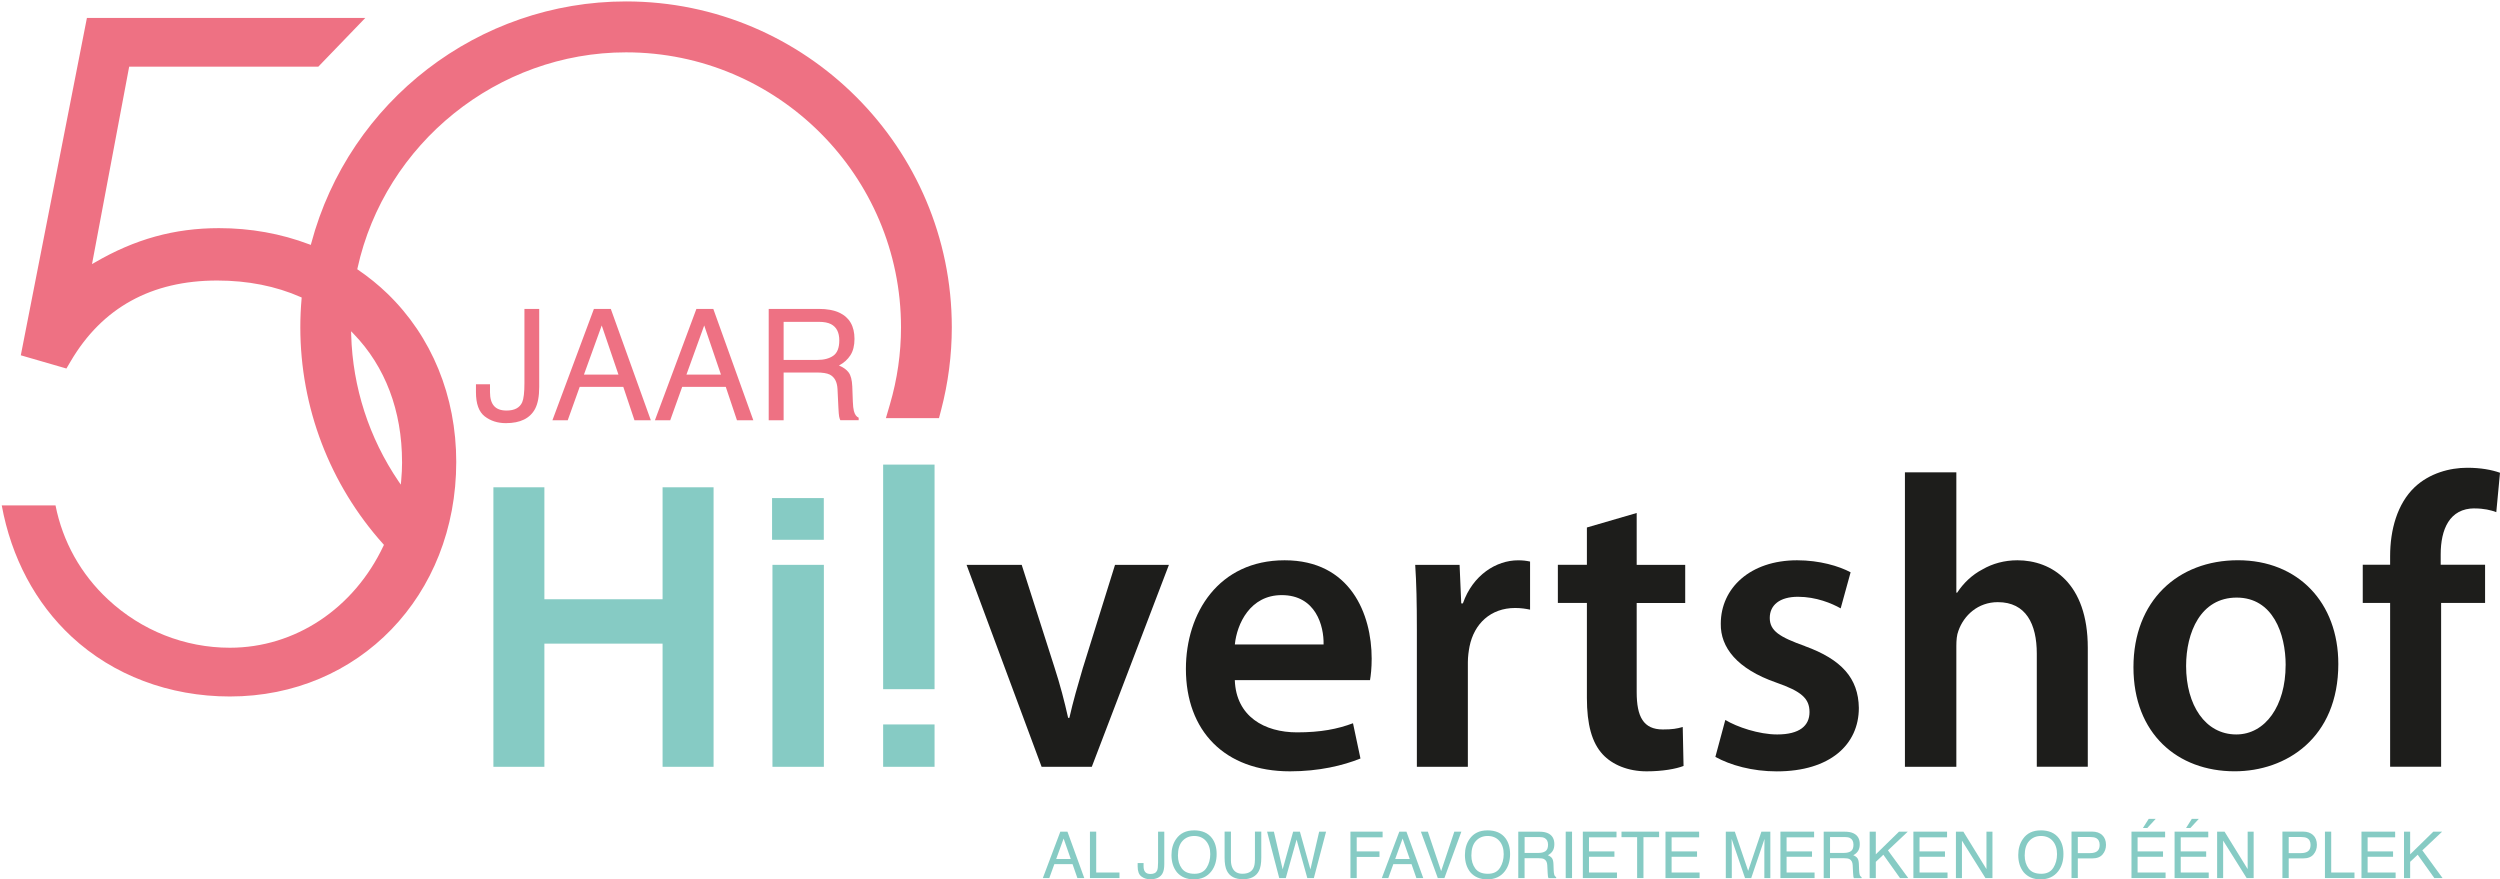 <?xml version="1.0" encoding="UTF-8"?>
<svg id="Laag_1" data-name="Laag 1" xmlns="http://www.w3.org/2000/svg" xmlns:xlink="http://www.w3.org/1999/xlink" viewBox="0 0 646.64 227.46">
  <defs>
    <style>
      .cls-1 {
        fill: #ee7183;
      }

      .cls-2 {
        clip-path: url(#clippath-2);
      }

      .cls-3 {
        clip-path: url(#clippath-1);
      }

      .cls-4 {
        clip-path: url(#clippath);
      }

      .cls-5 {
        fill: none;
      }

      .cls-6 {
        fill: #86cbc4;
      }

      .cls-7 {
        fill: #1d1d1b;
      }
    </style>
    <clipPath id="clippath">
      <rect class="cls-5" width="646.64" height="227.46"/>
    </clipPath>
    <clipPath id="clippath-1">
      <rect class="cls-5" width="646.64" height="227.46"/>
    </clipPath>
    <clipPath id="clippath-2">
      <rect class="cls-5" width="646.64" height="227.46"/>
    </clipPath>
  </defs>
  <g>
    <path class="cls-1" d="m198.83,108.7h3.86v-12.35h8.54c1.53,0,2.66.18,3.38.53,1.26.64,1.93,1.9,2.02,3.78l.23,4.8c.05,1.12.12,1.88.19,2.27.08.39.18.71.31.96h4.74v-.65c-.6-.26-1.01-.85-1.24-1.76-.14-.54-.23-1.35-.27-2.45l-.14-3.86c-.07-1.67-.38-2.88-.94-3.63s-1.4-1.35-2.51-1.8c1.27-.67,2.25-1.55,2.96-2.65.71-1.1,1.06-2.51,1.06-4.23,0-3.31-1.32-5.58-3.95-6.8-1.39-.64-3.15-.96-5.28-.96h-12.96v28.8Zm3.86-15.61v-9.84h9.17c1.28,0,2.31.2,3.08.59,1.43.75,2.15,2.14,2.15,4.2,0,1.91-.51,3.23-1.54,3.96-1.03.73-2.42,1.1-4.18,1.1h-8.68Zm-33.29,15.61h3.96l3.09-8.63h11.28l2.89,8.63h4.23l-10.35-28.8h-4.37l-10.73,28.8Zm8.15-11.8l4.6-12.72,4.33,12.72h-8.93Zm-34.66,11.8h3.96l3.09-8.63h11.28l2.89,8.63h4.23l-10.35-28.8h-4.37l-10.73,28.8Zm8.15-11.8l4.6-12.72,4.33,12.72h-8.93Zm-11.57-17h-3.82v19.19c0,2.43-.2,4.09-.58,4.96-.64,1.42-1.98,2.14-4.05,2.14-1.46,0-2.54-.39-3.24-1.19-.69-.79-1.04-1.97-1.04-3.54v-2.06h-3.63v2.06c0,2.99.76,5.07,2.27,6.24,1.52,1.17,3.34,1.75,5.48,1.75,3.7,0,6.22-1.23,7.54-3.69.71-1.35,1.07-3.23,1.07-5.67v-20.21Z"/>
    <path class="cls-1" d="m246.19,84.64C246.19,38.17,208.39.37,161.93.37c-38.12,0-71.61,25.73-81.43,62.58l-.11.4-.39-.15c-7.34-2.78-15.2-4.19-23.36-4.19-11.52,0-21.73,2.83-32.13,8.89l-.71.41,9.61-51.06h48.92l12.16-12.61H22.48L5.38,91.9l11.8,3.42,1.1-1.87c8.14-13.86,20.89-20.89,37.9-20.89,7.89,0,15.16,1.44,21.6,4.28l.25.11-.02.27c-.22,2.5-.33,4.99-.33,7.42,0,20.76,7.62,40.68,21.46,56.1l.17.19-.11.23c-7.66,16.27-22.89,26.38-39.74,26.38-11.68,0-22.87-4.44-31.52-12.49-7.04-6.55-11.73-14.96-13.58-24.33H.45c2.48,13.52,8.72,25.26,18.06,33.95,10.73,9.98,25.27,15.48,40.94,15.48,33.39,0,58.56-26.08,58.56-60.67,0-17.01-6.34-32.48-17.84-43.57-2.28-2.2-4.82-4.26-7.55-6.12l-.21-.14.05-.25c7.11-32.37,36.32-55.86,69.47-55.86,39.22,0,71.12,31.91,71.12,71.12,0,6.72-.96,13.42-2.86,19.91l-1.05,3.59h13.73l.55-2.09c1.83-6.98,2.77-14.18,2.77-21.41Zm-142.19,34.82c0,1.61-.08,3.24-.23,4.85l-.1,1.04-.59-.86c-7.62-11.23-11.86-24.32-12.24-37.84l-.03-.97.67.69c8.18,8.46,12.51,19.9,12.51,33.09Z"/>
  </g>
  <g>
    <path class="cls-7" d="m591.19,172.06c0,10.51-5.26,17.91-12.76,17.91-8.04,0-12.98-7.61-12.98-17.7,0-8.69,3.75-17.7,13.09-17.7s12.66,9.33,12.66,17.48m13.62-.32c0-15.87-10.4-26.82-25.96-26.82s-27.03,10.51-27.03,27.67,11.37,26.92,26.17,26.92c13.3,0,26.82-8.58,26.82-27.78"/>
    <path class="cls-7" d="m342.35,166.69h-22.95c.54-5.36,3.97-12.76,12.12-12.76,8.8,0,10.94,7.94,10.83,12.76m12.44,3.65c0-11.48-5.47-25.42-22.52-25.42s-25.53,13.62-25.53,28.1c0,15.98,9.97,26.49,26.92,26.49,7.51,0,13.73-1.5,18.23-3.32l-1.93-9.12c-3.97,1.5-8.37,2.36-14.48,2.36-8.37,0-15.77-4.08-16.09-13.51h34.97c.21-1.18.43-3.11.43-5.58"/>
    <path class="cls-7" d="m640.1,131.51c2.36,0,4.18.43,5.58.96l.96-10.19c-2.14-.75-4.93-1.29-8.47-1.29-4.5,0-9.76,1.39-13.62,5.04-4.5,4.29-6.33,11.05-6.33,17.8v2.25h-7.08v9.87h7.08v42.37h13.19v-42.37h11.37v-9.87h-11.48v-2.68c0-6.44,2.25-11.91,8.79-11.91"/>
    <path class="cls-7" d="m521.79,144.92c-3.32,0-6.44.86-9.01,2.36-2.68,1.39-4.93,3.54-6.54,6.01h-.22v-31.11h-13.3v76.15h13.3v-31.21c0-1.5.11-2.9.54-3.97,1.4-3.97,5.04-7.4,10.19-7.4,7.29,0,10.08,5.68,10.08,13.3v29.28h13.19v-30.78c0-16.73-9.33-22.63-18.23-22.63"/>
    <path class="cls-7" d="m466.88,167.12c-6.65-2.36-9.12-3.97-9.12-7.29s2.57-5.47,7.29-5.47,8.8,1.72,11.05,3l2.57-9.33c-3-1.61-8.04-3.11-13.84-3.11-12.12,0-19.74,7.19-19.74,16.41-.11,6.11,4.18,11.69,14.37,15.23,6.44,2.25,8.58,4.08,8.58,7.62s-2.57,5.79-8.37,5.79c-4.72,0-10.4-1.93-13.41-3.75l-2.57,9.55c3.86,2.15,9.55,3.75,15.87,3.75,13.84,0,21.24-6.97,21.24-16.41-.11-7.72-4.51-12.55-13.94-15.98"/>
    <path class="cls-7" d="m423.33,132.69l-12.87,3.75v9.65h-7.51v9.87h7.51v24.56c0,6.87,1.29,11.58,4.08,14.59,2.47,2.68,6.54,4.4,11.37,4.4,4.18,0,7.62-.64,9.55-1.39l-.21-10.08c-1.5.43-2.68.64-5.15.64-5.04,0-6.76-3.32-6.76-9.65v-23.06h12.55v-9.87h-12.55v-13.41Z"/>
    <path class="cls-7" d="m378.39,156.07h-.43l-.43-9.97h-11.48c.32,4.72.43,9.76.43,16.84v35.4h13.19v-27.03c0-1.5.21-2.9.43-4.08,1.18-5.9,5.47-9.97,11.8-9.97,1.61,0,2.79.21,3.86.43v-12.44c-1.07-.22-1.82-.32-3.11-.32-5.58,0-11.69,3.75-14.27,11.15"/>
    <path class="cls-7" d="m280.14,172.59c-1.39,4.72-2.57,8.8-3.54,13.09h-.32c-.96-4.29-2.04-8.47-3.54-13.09l-8.47-26.49h-14.26l19.41,52.24h12.98l19.95-52.24h-13.94l-8.26,26.49Z"/>
  </g>
  <polygon class="cls-6" points="171.38 155 140.81 155 140.81 126.04 127.62 126.04 127.62 198.34 140.81 198.34 140.81 166.48 171.38 166.48 171.38 198.34 184.57 198.34 184.57 126.04 171.38 126.04 171.38 155"/>
  <rect class="cls-6" x="228.43" y="120.17" width="13.3" height="58.09"/>
  <rect class="cls-6" x="228.43" y="187.38" width="13.3" height="10.96"/>
  <rect class="cls-6" x="199.8" y="146.1" width="13.3" height="52.24"/>
  <rect class="cls-6" x="199.7" y="128.83" width="13.38" height="10.79"/>
  <path class="cls-6" d="m275.11,216.89l1.85,5.3h-3.77l1.92-5.3Zm-.85-1.78l-4.52,12h1.67l1.3-3.59h4.71l1.25,3.59h1.78l-4.35-12h-1.83Z"/>
  <polygon class="cls-6" points="281.92 215.11 281.92 227.11 289.56 227.11 289.56 225.68 283.54 225.68 283.54 215.11 281.92 215.11"/>
  <g class="cls-4">
    <path class="cls-6" d="m299.54,223.1c0,1.01-.08,1.7-.25,2.07-.27.59-.83.89-1.7.89-.62,0-1.07-.16-1.36-.49-.29-.33-.44-.82-.44-1.47v-.86h-1.53v.86c0,1.25.32,2.11.96,2.6.64.49,1.41.73,2.31.73,1.56,0,2.62-.51,3.17-1.54.3-.56.45-1.35.45-2.36v-8.42h-1.61v8Z"/>
    <path class="cls-6" d="m312.07,224.47c-.64,1.03-1.68,1.54-3.11,1.54-1.51,0-2.6-.46-3.27-1.37-.67-.91-1.01-2.03-1.01-3.36,0-1.66.39-2.92,1.18-3.77.78-.85,1.8-1.28,3.04-1.28s2.29.43,3.03,1.29c.74.86,1.11,2,1.11,3.41,0,1.34-.32,2.52-.96,3.54m-3.27-9.69c-2.02,0-3.55.74-4.59,2.22-.81,1.15-1.21,2.54-1.21,4.16,0,1.8.47,3.28,1.41,4.46,1.06,1.22,2.51,1.83,4.35,1.83,1.98,0,3.5-.7,4.56-2.09.91-1.19,1.36-2.68,1.36-4.47,0-1.66-.4-3.01-1.19-4.08-1.02-1.36-2.59-2.04-4.7-2.04"/>
    <path class="cls-6" d="m324.58,222.52c0,.87-.13,1.55-.4,2.07-.5.94-1.44,1.41-2.83,1.41-1.16,0-1.98-.44-2.47-1.31-.33-.58-.49-1.3-.49-2.17v-7.42h-1.64v6.74c0,1.48.2,2.61.6,3.41.73,1.45,2.11,2.17,4.14,2.17s3.41-.72,4.15-2.17c.4-.8.6-1.93.6-3.41v-6.74h-1.64v7.42Z"/>
  </g>
  <polygon class="cls-6" points="341.21 215.11 338.95 224.88 336.23 215.11 334.48 215.11 331.77 224.86 329.5 215.11 327.74 215.11 330.88 227.11 332.58 227.11 335.37 217.16 338.14 227.11 339.84 227.11 343 215.11 341.21 215.11"/>
  <polygon class="cls-6" points="349.3 215.11 349.3 227.11 350.92 227.11 350.92 221.65 356.81 221.65 356.81 220.22 350.92 220.22 350.92 216.58 357.62 216.58 357.62 215.11 349.3 215.11"/>
  <path class="cls-6" d="m362.79,216.89l1.85,5.3h-3.77l1.92-5.3Zm-.85-1.78l-4.52,12h1.67l1.3-3.59h4.71l1.25,3.59h1.78l-4.35-12h-1.83Z"/>
  <polygon class="cls-6" points="376.17 215.11 372.76 225.33 369.32 215.11 367.52 215.11 371.89 227.11 373.61 227.11 377.99 215.11 376.17 215.11"/>
  <g class="cls-3">
    <path class="cls-6" d="m387.97,224.47c-.64,1.03-1.68,1.54-3.11,1.54-1.51,0-2.6-.46-3.27-1.37-.67-.91-1.01-2.03-1.01-3.36,0-1.66.39-2.92,1.18-3.77.78-.85,1.8-1.28,3.04-1.28s2.29.43,3.03,1.29c.74.86,1.11,2,1.11,3.41,0,1.34-.32,2.52-.96,3.54m-3.27-9.69c-2.02,0-3.55.74-4.59,2.22-.81,1.15-1.21,2.54-1.21,4.16,0,1.8.47,3.28,1.41,4.46,1.06,1.22,2.51,1.83,4.35,1.83,1.98,0,3.5-.7,4.56-2.09.91-1.19,1.36-2.68,1.36-4.47,0-1.66-.4-3.01-1.19-4.08-1.02-1.36-2.59-2.04-4.7-2.04"/>
    <path class="cls-6" d="m399.76,220.15c-.43.3-1.02.46-1.76.46h-3.65v-4.1h3.86c.54,0,.97.08,1.29.24.6.31.91.89.91,1.75,0,.8-.22,1.35-.65,1.65m2.23,5.95c-.06-.22-.1-.56-.12-1.02l-.06-1.61c-.03-.7-.16-1.2-.39-1.51-.24-.31-.59-.56-1.06-.75.53-.28.95-.64,1.24-1.1.3-.46.44-1.05.44-1.76,0-1.38-.55-2.32-1.66-2.83-.58-.27-1.32-.4-2.22-.4h-5.45v12h1.63v-5.14h3.6c.64,0,1.12.07,1.42.22.53.27.81.79.85,1.58l.1,2c.02.47.05.78.08.95.03.16.08.3.13.4h1.99v-.27c-.25-.11-.43-.35-.52-.73"/>
  </g>
  <rect class="cls-6" x="404.98" y="215.11" width="1.64" height="12"/>
  <polygon class="cls-6" points="409.41 215.11 409.41 227.11 418.24 227.11 418.24 225.68 411 225.68 411 221.61 417.58 221.61 417.58 220.22 411 220.22 411 216.58 418.12 216.58 418.12 215.11 409.41 215.11"/>
  <polygon class="cls-6" points="419.41 215.11 419.41 216.54 423.45 216.54 423.45 227.11 425.09 227.11 425.09 216.54 429.14 216.54 429.14 215.11 419.41 215.11"/>
  <polygon class="cls-6" points="430.79 215.11 430.79 227.11 439.61 227.11 439.61 225.68 432.37 225.68 432.37 221.61 438.95 221.61 438.95 220.22 432.37 220.22 432.37 216.58 439.49 216.58 439.49 215.11 430.79 215.11"/>
  <g class="cls-2">
    <path class="cls-6" d="m452.17,225.25l-3.45-10.14h-2.33v12h1.55v-7.08c0-.28,0-.73-.02-1.33-.02-.6-.02-1.05-.02-1.34v-.37l3.46,10.12h1.61l3.43-10.12c0,.65,0,1.26-.02,1.82-.01.57-.02.97-.02,1.22v7.08h1.55v-12h-2.31l-3.42,10.14Z"/>
  </g>
  <polygon class="cls-6" points="460.52 215.11 460.52 227.11 469.35 227.11 469.35 225.68 462.11 225.68 462.11 221.61 468.69 221.61 468.69 220.22 462.11 220.22 462.11 216.58 469.23 216.58 469.23 215.11 460.52 215.11"/>
  <path class="cls-6" d="m478.76,220.15c-.43.3-1.02.46-1.76.46h-3.65v-4.1h3.86c.54,0,.97.08,1.29.24.6.31.91.89.91,1.75,0,.8-.22,1.35-.65,1.65m2.23,5.95c-.06-.22-.1-.56-.12-1.02l-.06-1.61c-.03-.7-.16-1.2-.39-1.51-.24-.31-.59-.56-1.06-.75.53-.28.95-.64,1.24-1.1.3-.46.44-1.05.44-1.76,0-1.38-.55-2.32-1.66-2.83-.58-.27-1.32-.4-2.22-.4h-5.45v12h1.63v-5.14h3.6c.64,0,1.12.07,1.42.22.53.27.81.79.85,1.58l.1,2c.02.47.05.78.08.95.03.16.07.3.13.4h1.99v-.27c-.25-.11-.43-.35-.52-.73"/>
  <polygon class="cls-6" points="491.19 215.11 485.19 220.98 485.19 215.11 483.6 215.11 483.6 227.11 485.19 227.11 485.19 222.92 487.14 221.08 491.44 227.11 493.57 227.11 488.33 219.95 493.46 215.11 491.19 215.11"/>
  <polygon class="cls-6" points="494.91 215.11 494.91 227.11 503.74 227.11 503.74 225.68 496.5 225.68 496.5 221.61 503.08 221.61 503.08 220.22 496.5 220.22 496.5 216.58 503.62 216.58 503.62 215.11 494.91 215.11"/>
  <polygon class="cls-6" points="513.81 215.11 513.81 224.8 507.83 215.11 505.91 215.11 505.91 227.11 507.47 227.11 507.47 217.43 513.54 227.11 515.36 227.11 515.36 215.11 513.81 215.11"/>
  <g>
    <path class="cls-6" d="m531.09,224.47c-.64,1.03-1.68,1.54-3.11,1.54-1.51,0-2.6-.46-3.27-1.37-.67-.91-1.01-2.03-1.01-3.36,0-1.66.39-2.92,1.18-3.77.78-.85,1.8-1.28,3.04-1.28s2.29.43,3.03,1.29c.74.86,1.11,2,1.11,3.41,0,1.34-.32,2.52-.96,3.54m-3.27-9.69c-2.03,0-3.56.74-4.59,2.22-.81,1.15-1.21,2.54-1.21,4.16,0,1.8.47,3.28,1.41,4.46,1.06,1.22,2.51,1.83,4.35,1.83,1.98,0,3.5-.7,4.57-2.09.91-1.19,1.36-2.68,1.36-4.47,0-1.66-.4-3.01-1.19-4.08-1.02-1.36-2.59-2.04-4.7-2.04"/>
    <path class="cls-6" d="m542.41,220.2c-.45.31-1.04.46-1.76.46h-3.21v-4.16h3.21c.62,0,1.11.08,1.47.25.65.32.97.91.97,1.8,0,.78-.23,1.33-.68,1.64m-1.23-5.09h-5.37v12h1.63v-5.07h3.75c1.2,0,2.09-.35,2.67-1.04.58-.69.87-1.51.87-2.45,0-1.09-.33-1.93-.98-2.54-.65-.6-1.51-.9-2.57-.9"/>
  </g>
  <polygon class="cls-6" points="557.59 211.8 555.78 211.8 554.28 214.16 555.41 214.16 557.59 211.8"/>
  <polygon class="cls-6" points="551.32 215.11 551.32 227.11 560.14 227.11 560.14 225.68 552.9 225.68 552.9 221.61 559.48 221.61 559.48 220.22 552.9 220.22 552.9 216.58 560.02 216.58 560.02 215.11 551.32 215.11"/>
  <polygon class="cls-6" points="568.74 211.8 566.93 211.8 565.44 214.16 566.56 214.16 568.74 211.8"/>
  <polygon class="cls-6" points="562.47 215.11 562.47 227.11 571.3 227.11 571.3 225.68 564.06 225.68 564.06 221.61 570.64 221.61 570.64 220.22 564.06 220.22 564.06 216.58 571.18 216.58 571.18 215.11 562.47 215.11"/>
  <polygon class="cls-6" points="581.37 215.11 581.37 224.8 575.39 215.11 573.47 215.11 573.47 227.11 575.03 227.11 575.03 217.43 581.1 227.11 582.92 227.11 582.92 215.11 581.37 215.11"/>
  <path class="cls-6" d="m596.96,220.2c-.45.31-1.04.46-1.76.46h-3.21v-4.16h3.21c.62,0,1.11.08,1.47.25.65.32.97.91.97,1.8,0,.78-.23,1.33-.68,1.64m-1.23-5.09h-5.37v12h1.63v-5.07h3.75c1.2,0,2.09-.35,2.67-1.04.58-.69.87-1.51.87-2.45,0-1.09-.33-1.93-.98-2.54-.65-.6-1.51-.9-2.57-.9"/>
  <polygon class="cls-6" points="601.36 215.11 601.36 227.11 609 227.11 609 225.68 602.98 225.68 602.98 215.11 601.36 215.11"/>
  <polygon class="cls-6" points="610.81 215.11 610.81 227.11 619.64 227.11 619.64 225.68 612.4 225.68 612.4 221.61 618.98 221.61 618.98 220.22 612.4 220.22 612.4 216.58 619.52 216.58 619.52 215.11 610.81 215.11"/>
  <polygon class="cls-6" points="629.4 215.11 623.4 220.98 623.4 215.11 621.81 215.11 621.81 227.11 623.4 227.11 623.4 222.92 625.35 221.08 629.65 227.11 631.78 227.11 626.55 219.95 631.67 215.11 629.4 215.11"/>
</svg>